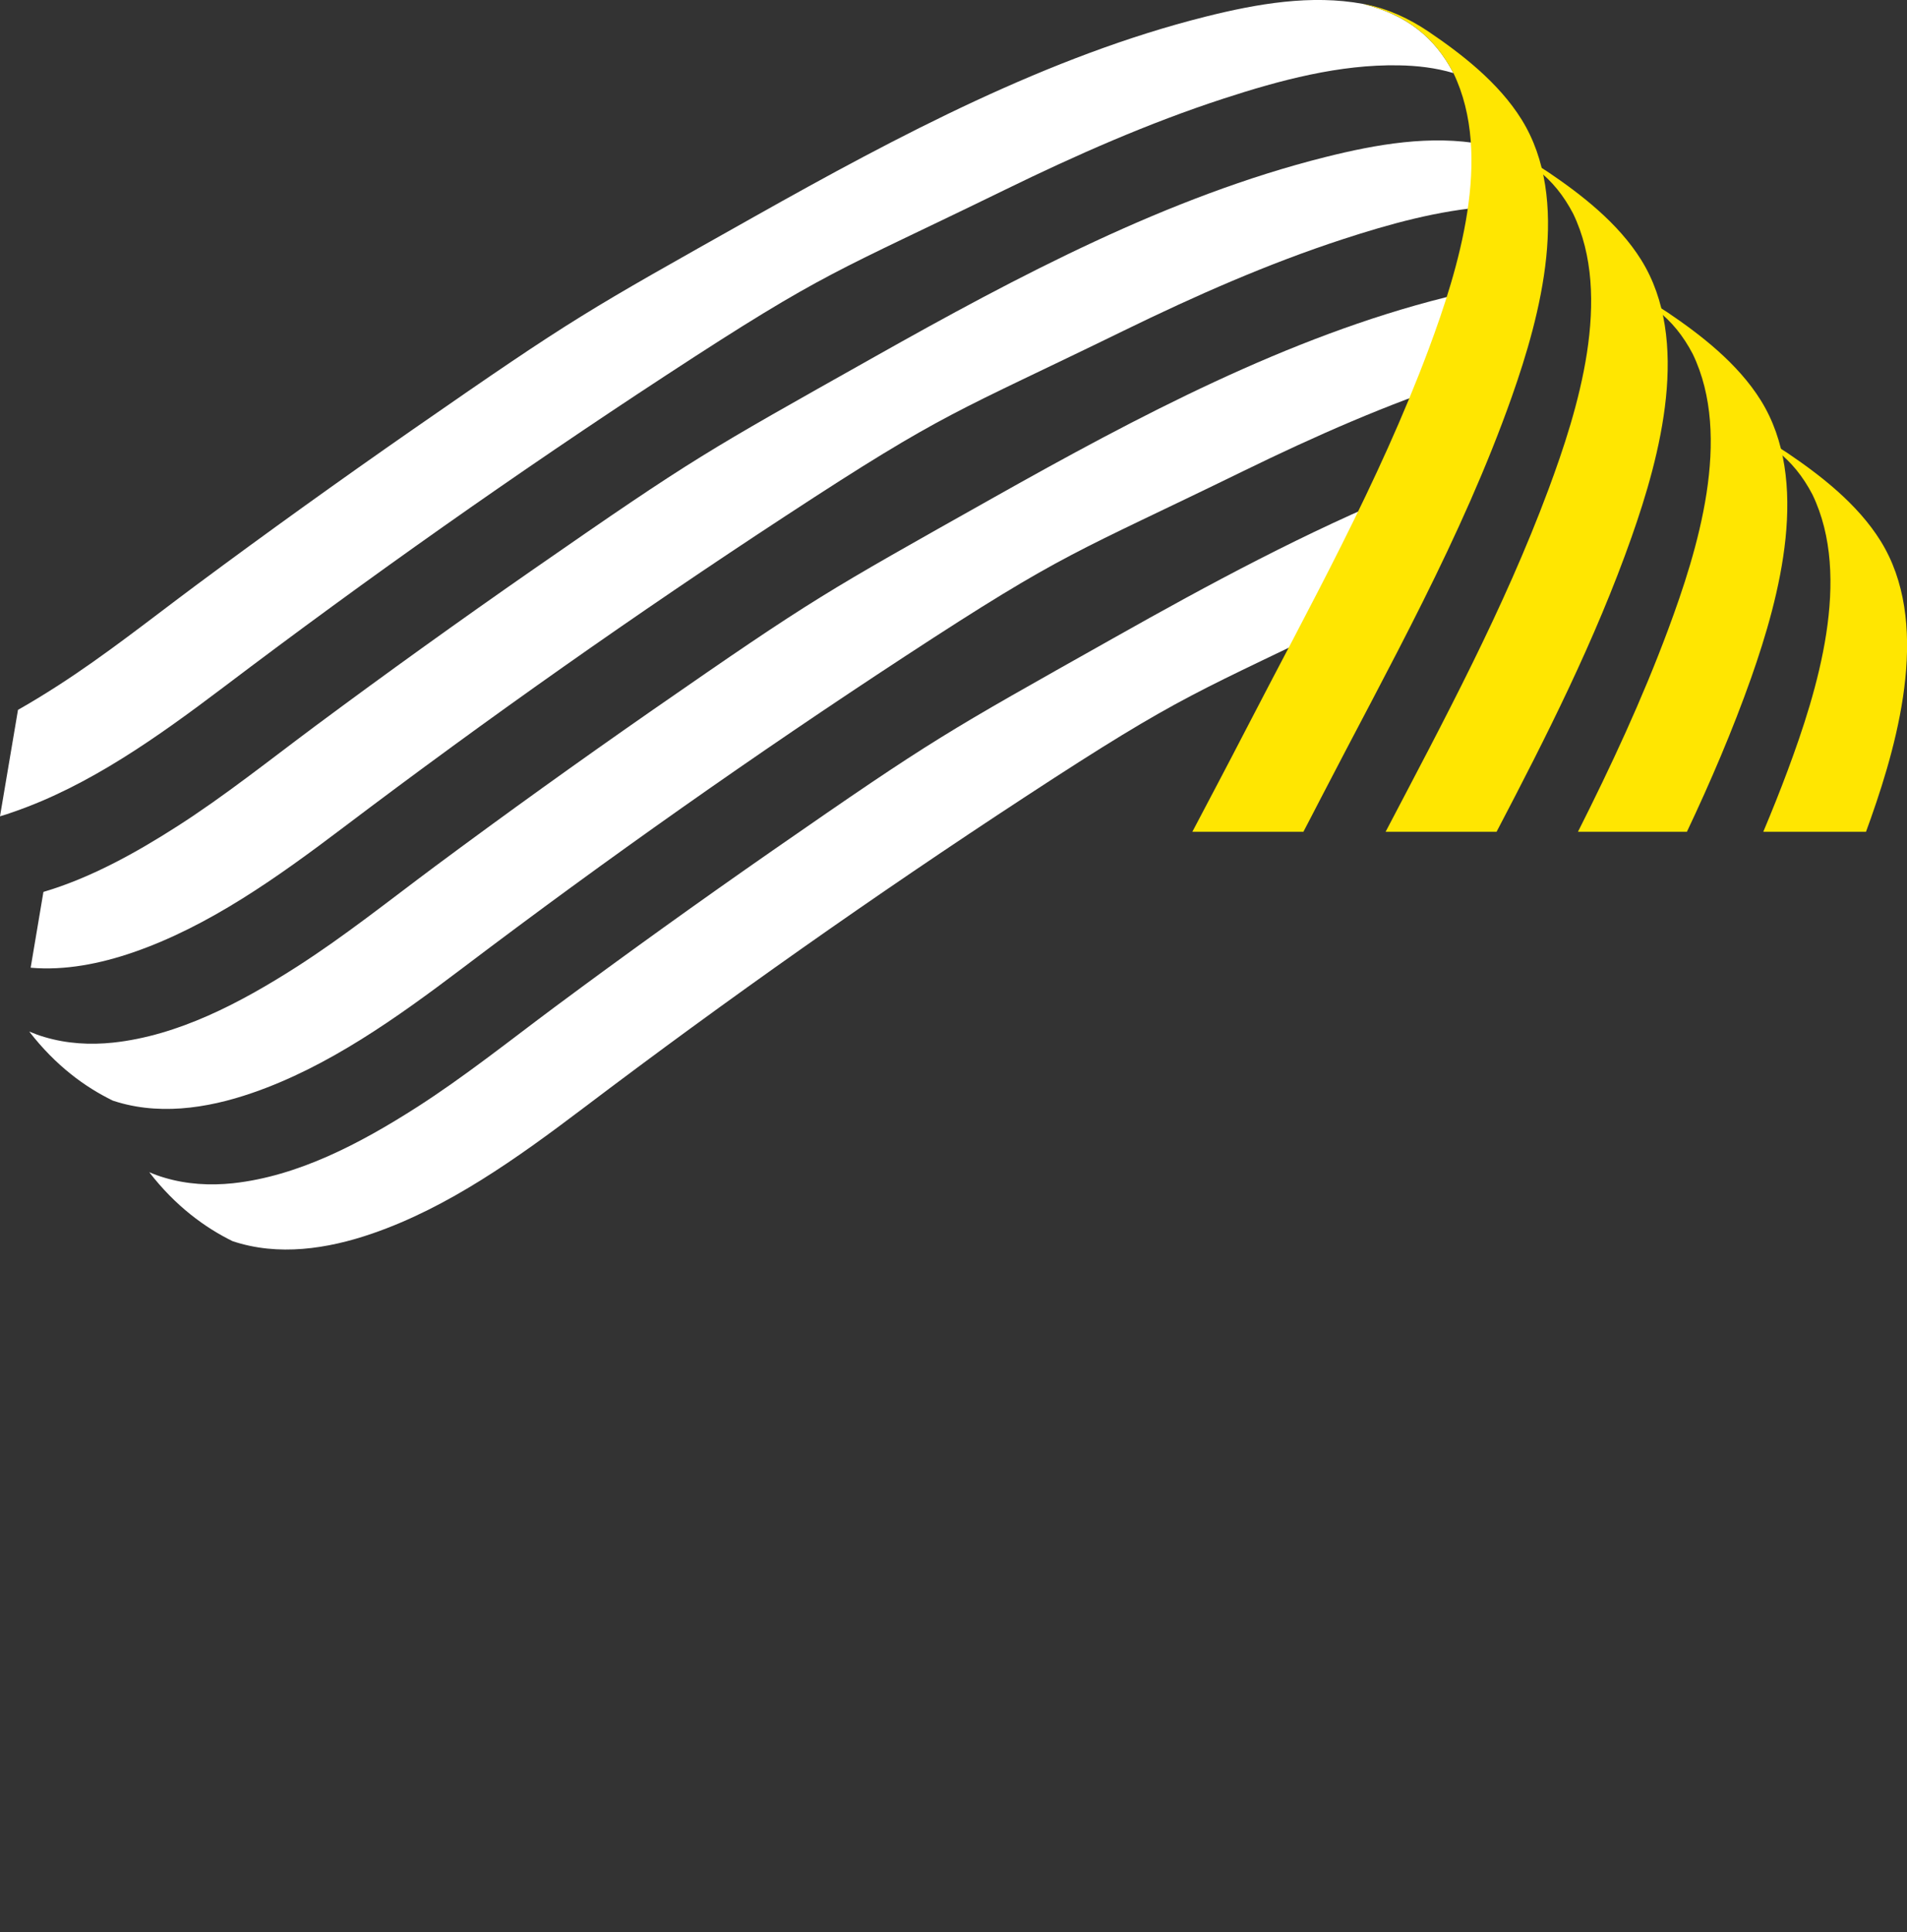 <?xml version="1.0" encoding="utf-8"?>
<!-- Generator: Adobe Illustrator 23.0.3, SVG Export Plug-In . SVG Version: 6.00 Build 0)  -->
<svg version="1.1" id="Calque_1" xmlns="http://www.w3.org/2000/svg" xmlns:xlink="http://www.w3.org/1999/xlink" x="0px" y="0px"
	 viewBox="0 0 1897.5 1921.8" style="enable-background:new 0 0 1897.5 1921.8;" xml:space="preserve">
<rect x="0" y="0" width="1897.5" height="1921.8" fill="#333333" stroke="none"/>
<style type="text/css">
	.st0{fill:#FFFFFF;}
	.st1{fill:#FFE601;}
</style>
<title>VAGUE</title>
<g id="Calque_18">
	<path class="st0" d="M1356.3,3.9c-51.7-9.6-105.8-0.1-156.5,12.6c-156.1,39.1-305.7,118.3-449,198.9
		c-169.4,95.3-177.6,99.1-339.3,211.3c-72.8,50.6-145,102.4-216.5,155.5c-45.7,34-90.5,69.7-138,100.2
		c-12.8,8.2-25.8,16.2-39.1,23.7L0,812c4.4-1.3,8.8-2.7,13.2-4.3c75.5-26,143.5-74.5,209.3-124.2c144-109,290.9-212.5,440.7-310.5
		c160.2-104.8,167.1-101.4,336.5-184.1c71.1-34.7,143.4-66.6,217.7-90.8c56.4-18.4,115.6-34.2,174.4-33.1
		c18.2,0.3,36.7,2.4,54.4,7.7C1427.5,36.9,1399.5,14.8,1356.3,3.9z"/>
	<path class="st0" d="M1475.4,143.6c-51.7-9.6-105.8-0.1-156.5,12.6c-156.1,39.1-305.7,118.2-449,198.9
		c-169.4,95.3-177.6,99.1-339.3,211.3c-72.8,50.6-145,102.4-216.5,155.5c-45.7,34-90.5,69.8-138,100.2
		c-41.7,26.7-86.3,51.3-132.9,65.1l-12.7,75.4c34.2,3,69.2-4,101.8-15.2c75.5-26,143.5-74.5,209.2-124.2
		c144-108.9,291-212.4,440.8-310.4C942.3,408,949.2,411.4,1118.6,328.7c71.1-34.7,143.5-66.6,217.7-90.8
		c46.6-15.2,95.1-28.6,143.7-32.2l9.7-57.7C1485.2,146.3,1480.4,144.9,1475.4,143.6z"/>
	<path class="st0" d="M1494.6,284.1c-19.2,3-38.2,7.2-56.7,11.8c-156.1,39.1-305.7,118.3-449,198.9
		c-169.4,95.3-177.6,99.1-339.3,211.3c-72.8,50.6-145,102.4-216.5,155.5c-45.7,34-90.5,69.8-138,100.2c-56.3,36-118,68.4-182.6,75.3
		c-22.8,2.4-45.9,1.1-68.1-5.5c-5.2-1.5-10.3-3.4-15.3-5.5c26.3,34,55.6,55.3,83,68.6c-1.1-0.4-2.2-0.7-3.3-1.1
		c46.3,16.7,96.7,9.3,142.3-6.5c75.5-26,143.5-74.5,209.2-124.2c144-109,290.9-212.4,440.7-310.4
		c160.2-104.8,167.1-101.4,336.5-184.1c71.1-34.7,143.4-66.6,217.7-90.8c8.2-2.7,16.4-5.3,24.7-7.8L1494.6,284.1z"/>
	<path class="st0" d="M1400.9,487.7c-100.4,40.9-198,93.5-292.7,146.9c-169.4,95.3-177.6,99.1-339.3,211.3
		c-72.8,50.6-145,102.4-216.5,155.5c-45.7,34-90.5,69.8-138,100.2c-56.3,36-118,68.4-182.6,75.4c-22.8,2.4-45.9,1.1-68.1-5.5
		c-5.2-1.5-10.3-3.4-15.2-5.5c26.2,33.9,55.6,55.2,82.9,68.6c45.4,15.2,94.5,7.8,139.1-7.6c75.5-26,143.5-74.5,209.2-124.2
		c144-109,290.9-212.4,440.7-310.4c160.2-104.8,167.1-101.4,336.5-184.1c8.6-4.2,17.1-8.3,25.7-12.4L1400.9,487.7z"/>
	<path class="st1" d="M1238.4,728.2c-17.1,33.1-34.6,66.1-52,99.2h110.5c5.8-11.2,11.7-22.3,17.4-33.5
		c67.1-129.8,140.2-258.5,190-399.3c28.8-81.6,59.3-196.2,9.6-275.9c-22.9-36.7-59.7-65.1-92.7-87.4c-19.8-13.3-40.6-22.7-63.1-27.1
		c-0.6-0.1-1.2-0.2-1.8-0.3c43.2,10.8,71.2,33,89.9,68.8c39.9,82.7,4.9,195.2-24.5,274.2C1371.8,480.6,1302.7,603.8,1238.4,728.2z
		 M1469.7,82.2C1467.3,81.1,1468.5,81.6,1469.7,82.2L1469.7,82.2z"/>
	<path class="st1" d="M1565.3,212.5c39.9,82.7,4.9,195.2-24.5,274.2c-44.4,119.2-104.1,230-162.1,340.7h110.4
		c49.6-94.7,98.2-190.7,134.3-293c28.8-81.6,59.3-196.2,9.6-275.9c-22.9-36.7-59.7-65.1-92.7-87.4c-19.8-13.3-40.6-22.8-63.1-27.1
		c-0.6-0.1-1.2-0.2-1.8-0.3C1518.6,154.5,1546.6,176.7,1565.3,212.5z M1588.8,222C1586.4,220.9,1587.6,221.4,1588.8,222L1588.8,222z
		"/>
	<path class="st1" d="M1684.3,352.1c39.9,82.7,4.9,195.2-24.5,274.2c-25.8,69.3-56.8,135.8-89.7,201.1h108.4
		c23.6-49.9,45.4-100.8,64-153.3c28.7-81.6,59.2-196.2,9.5-275.9c-22.9-36.7-59.7-65.1-92.7-87.4c-19.8-13.3-40.6-22.8-63.1-27.1
		c-0.6-0.1-1.2-0.2-1.8-0.3C1637.7,294.2,1665.6,316.3,1684.3,352.1z M1707.8,361.7C1705.5,360.6,1706.6,361.1,1707.8,361.7
		L1707.8,361.7z"/>
	<path class="st1" d="M1803.4,491.9c39.9,82.7,4.9,195.2-24.5,274.2c-7.7,20.7-15.9,41.1-24.4,61.3h102.2c1.7-4.5,3.3-9,4.9-13.6
		c28.8-81.6,59.3-196.2,9.5-275.9c-22.9-36.7-59.7-65.1-92.7-87.4c-19.8-13.3-40.6-22.7-63.1-27.1c-0.6-0.1-1.2-0.2-1.8-0.3
		C1756.7,434,1784.7,456.1,1803.4,491.9z M1826.9,501.4C1824.5,500.3,1825.7,500.8,1826.9,501.4L1826.9,501.4z"/>
</g>
</svg>
